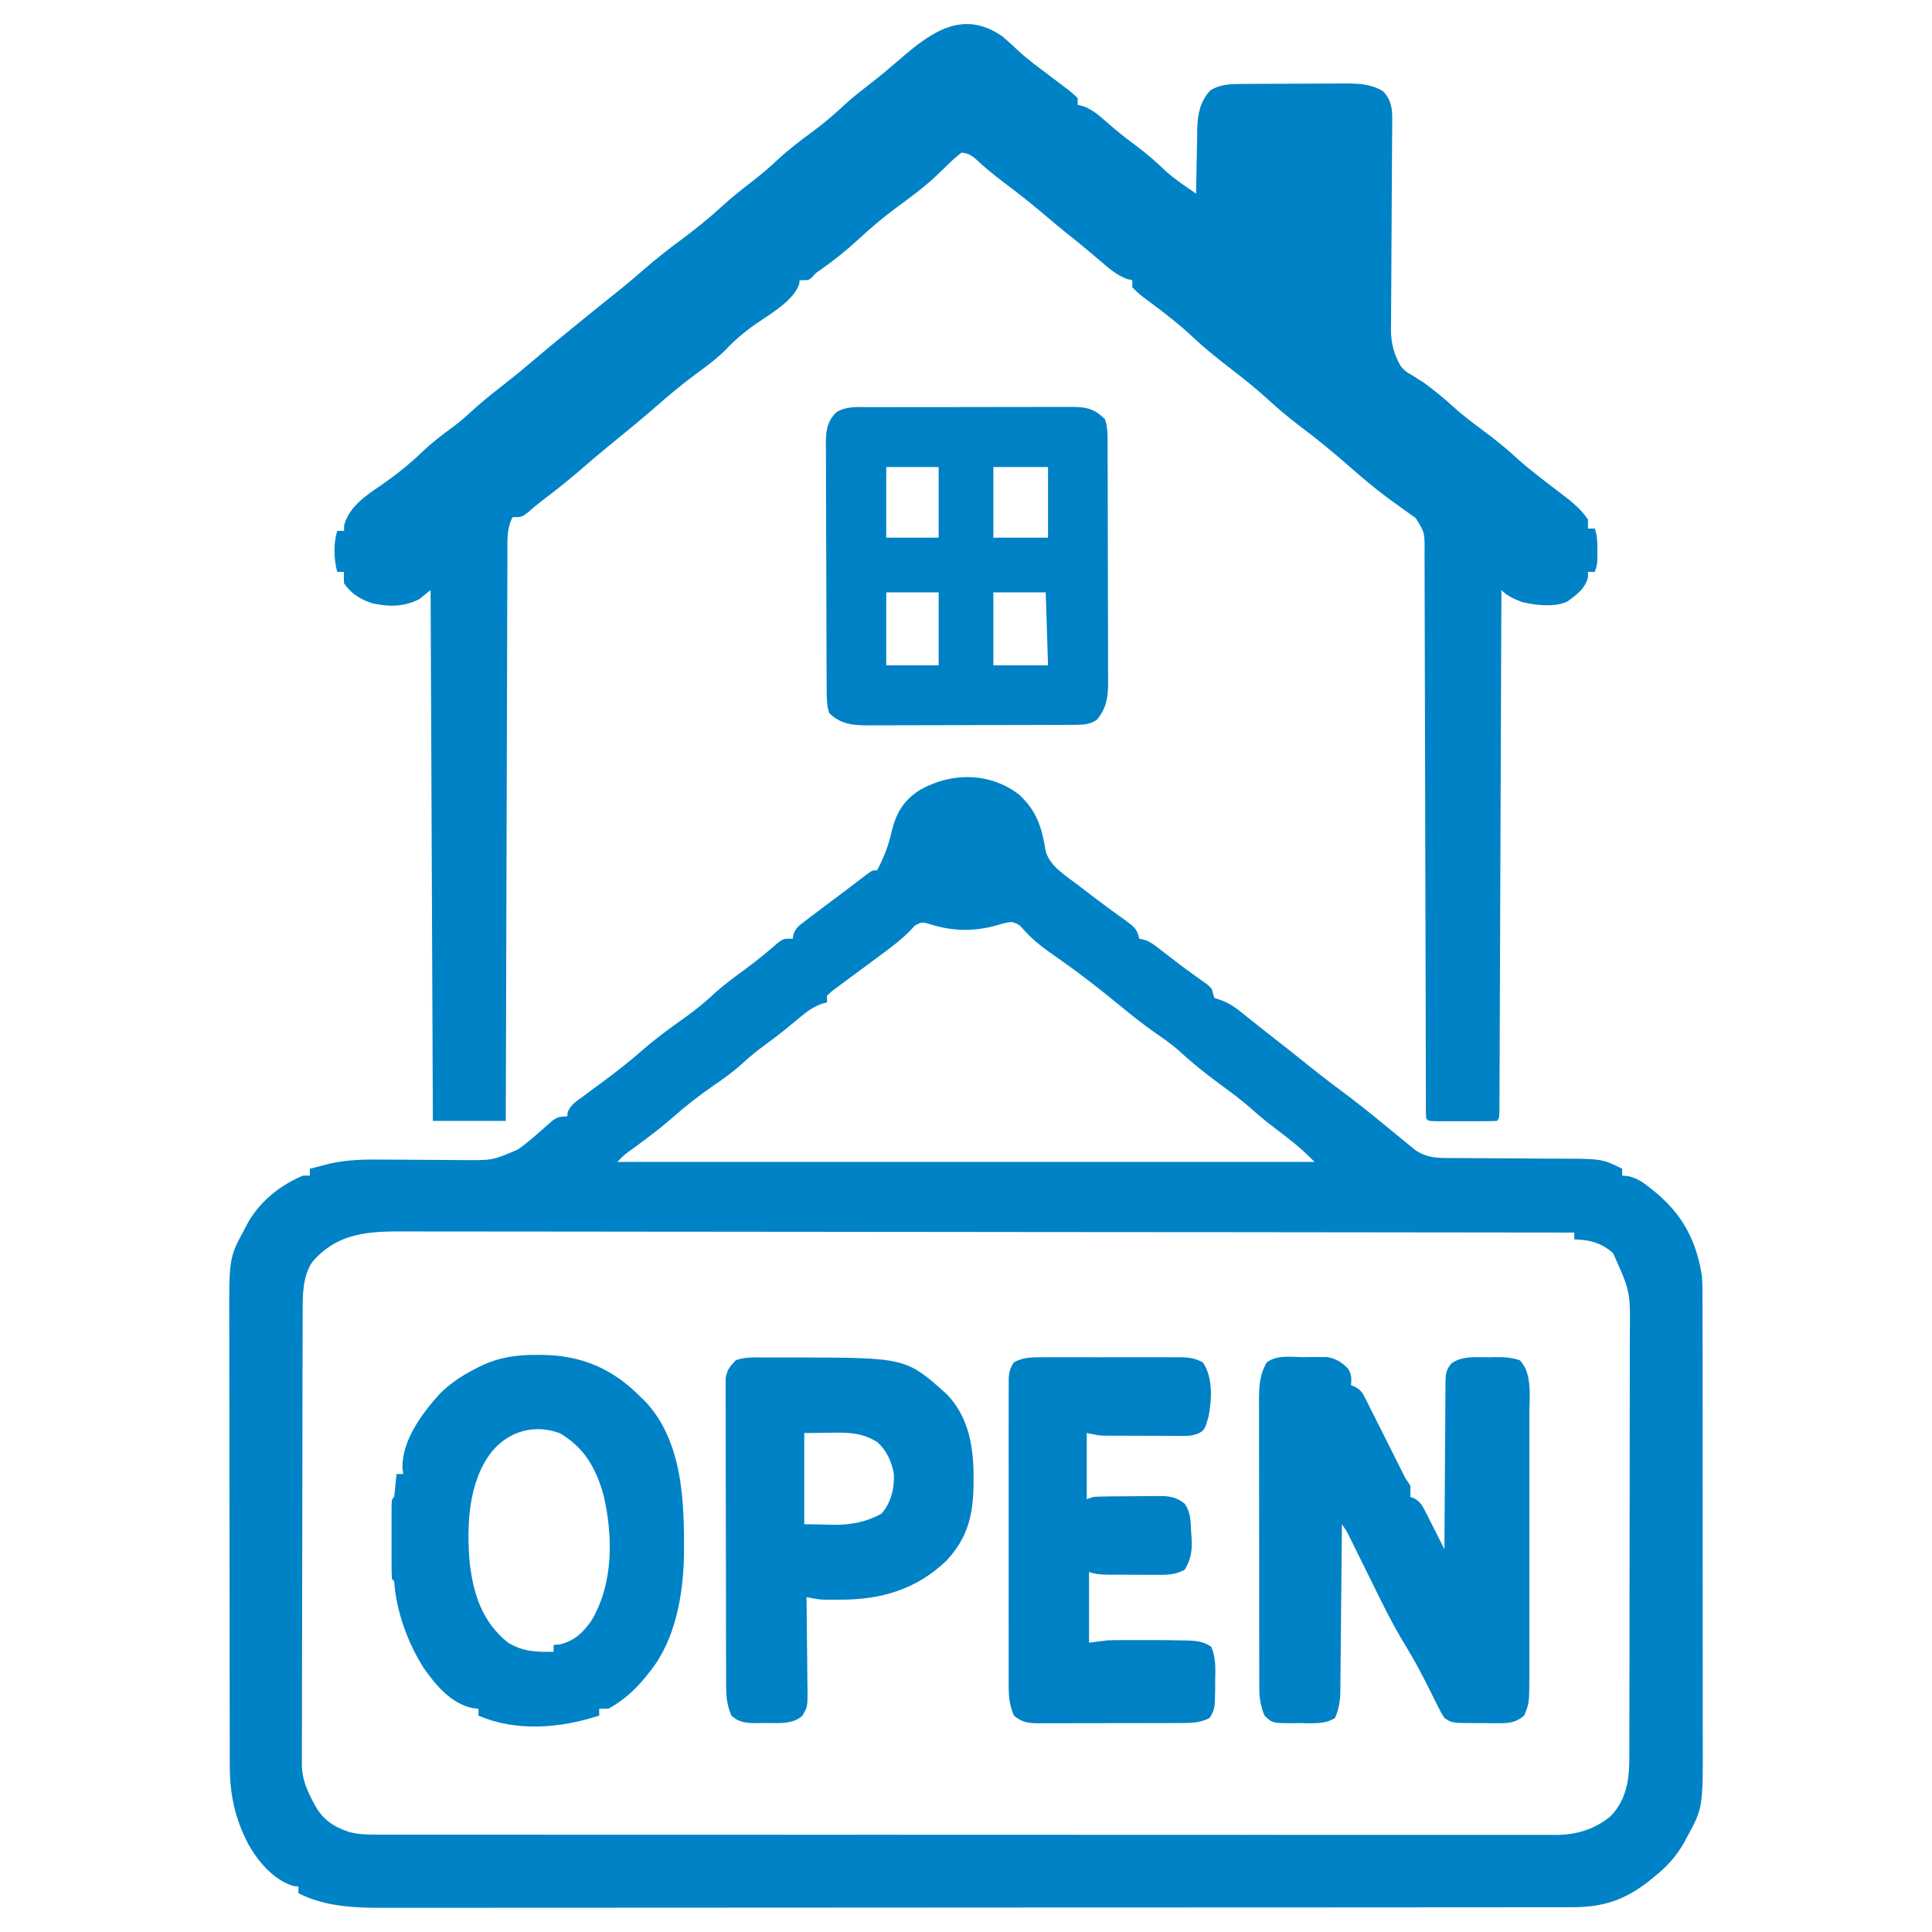 <?xml version="1.0" encoding="UTF-8"?>
<svg version="1.1" xmlns="http://www.w3.org/2000/svg" width="848" height="848">
<path d="M0 0 C7.776 7.302 9.972 14.515 11.609 24.902 C13.693 31.688 20.486 35.556 25.926 39.734 C26.708 40.341 27.491 40.948 28.297 41.574 C32.265 44.641 36.261 47.662 40.316 50.613 C41.418 51.419 41.418 51.419 42.542 52.242 C43.937 53.259 45.34 54.267 46.749 55.264 C50.092 57.701 51.911 59.063 52.613 63.172 C53.202 63.287 53.79 63.403 54.396 63.521 C56.764 64.216 58.135 65.082 60.082 66.578 C60.73 67.071 61.379 67.563 62.047 68.07 C63.07 68.863 63.07 68.863 64.113 69.672 C65.541 70.766 66.97 71.86 68.398 72.953 C69.106 73.497 69.814 74.041 70.543 74.602 C72.441 76.041 74.359 77.443 76.297 78.828 C76.85 79.227 77.403 79.626 77.973 80.037 C79.462 81.108 80.958 82.172 82.453 83.234 C84.613 85.172 84.613 85.172 85.055 87.297 C85.331 88.225 85.331 88.225 85.613 89.172 C86.857 89.584 86.857 89.584 88.125 90.004 C93.026 91.645 96.436 94.64 100.426 97.859 C101.182 98.459 101.938 99.059 102.717 99.678 C104.249 100.894 105.78 102.114 107.307 103.336 C109.607 105.167 111.923 106.973 114.246 108.773 C117.5 111.297 120.722 113.855 123.925 116.444 C129.816 121.206 135.783 125.841 141.863 130.359 C148.267 135.122 154.466 140.081 160.613 145.172 C163.229 147.329 165.856 149.472 168.488 151.609 C169.119 152.13 169.75 152.651 170.401 153.188 C171.004 153.676 171.608 154.165 172.23 154.668 C172.763 155.103 173.295 155.538 173.843 155.986 C178.181 158.892 182.042 159.424 187.201 159.443 C188.517 159.453 189.833 159.463 191.188 159.474 C191.888 159.475 192.587 159.476 193.307 159.477 C195.517 159.481 197.726 159.497 199.936 159.518 C206.217 159.573 212.498 159.603 218.779 159.628 C222.63 159.644 226.481 159.675 230.331 159.713 C231.785 159.724 233.239 159.731 234.693 159.731 C255.735 159.733 255.735 159.733 264.613 164.172 C264.613 165.162 264.613 166.152 264.613 167.172 C265.472 167.244 266.33 167.316 267.215 167.391 C271.237 168.315 273.841 170.134 276.988 172.672 C277.556 173.124 278.123 173.576 278.707 174.042 C290.948 184.005 297.165 195.532 299.613 211.172 C299.863 214.336 299.889 217.477 299.874 220.65 C299.878 221.549 299.882 222.448 299.886 223.374 C299.896 226.358 299.892 229.341 299.888 232.324 C299.892 234.476 299.897 236.627 299.903 238.778 C299.917 244.603 299.917 250.428 299.915 256.252 C299.914 261.127 299.919 266.003 299.923 270.878 C299.935 282.39 299.935 293.902 299.929 305.414 C299.923 317.256 299.935 329.098 299.957 340.941 C299.974 351.135 299.98 361.329 299.977 371.523 C299.975 377.599 299.978 383.675 299.992 389.752 C300.004 395.474 300.002 401.195 299.989 406.917 C299.987 409.005 299.989 411.092 299.998 413.18 C300.114 444.716 300.114 444.716 292.988 457.672 C292.641 458.33 292.293 458.988 291.935 459.666 C288.709 465.495 284.782 469.956 279.613 474.172 C278.661 474.963 277.708 475.755 276.727 476.57 C265.777 485.234 256.169 488.332 242.371 488.303 C241.445 488.305 240.519 488.307 239.565 488.31 C236.45 488.315 233.335 488.314 230.22 488.312 C227.968 488.315 225.717 488.318 223.465 488.321 C217.269 488.329 211.073 488.331 204.877 488.332 C198.884 488.334 192.89 488.34 186.897 488.346 C170.839 488.362 154.782 488.368 138.725 488.373 C131.127 488.375 123.529 488.379 115.931 488.382 C89.916 488.395 63.901 488.406 37.886 488.409 C36.253 488.41 34.62 488.41 32.987 488.41 C31.351 488.41 29.714 488.411 28.077 488.411 C24.793 488.411 21.51 488.412 18.226 488.412 C17.412 488.412 16.598 488.412 15.759 488.412 C-10.634 488.416 -37.026 488.432 -63.419 488.455 C-91.33 488.48 -119.241 488.494 -147.152 488.495 C-150.218 488.495 -153.283 488.495 -156.349 488.495 C-157.103 488.496 -157.858 488.496 -158.636 488.496 C-170.771 488.497 -182.906 488.508 -195.041 488.522 C-207.244 488.537 -219.447 488.54 -231.65 488.532 C-238.258 488.528 -244.866 488.529 -251.474 488.543 C-257.528 488.556 -263.582 488.554 -269.636 488.542 C-271.822 488.54 -274.007 488.543 -276.193 488.552 C-290.105 488.604 -303.643 488.544 -316.387 482.172 C-316.387 481.182 -316.387 480.192 -316.387 479.172 C-317.047 479.131 -317.707 479.089 -318.387 479.047 C-327.137 476.495 -333.948 468.459 -338.309 460.793 C-344.318 449.285 -346.541 438.77 -346.527 425.927 C-346.53 425.029 -346.533 424.131 -346.536 423.206 C-346.545 420.214 -346.546 417.222 -346.548 414.23 C-346.552 412.078 -346.558 409.925 -346.563 407.773 C-346.576 401.936 -346.582 396.099 -346.587 390.261 C-346.59 386.609 -346.594 382.956 -346.598 379.304 C-346.612 367.859 -346.622 356.415 -346.626 344.97 C-346.63 331.791 -346.648 318.611 -346.677 305.431 C-346.698 295.223 -346.708 285.016 -346.71 274.808 C-346.711 268.721 -346.717 262.634 -346.734 256.547 C-346.751 250.815 -346.753 245.082 -346.744 239.35 C-346.744 237.257 -346.748 235.164 -346.758 233.071 C-346.891 203.301 -346.891 203.301 -339.949 190.484 C-339.373 189.387 -338.797 188.29 -338.203 187.16 C-332.602 177.946 -324.284 171.339 -314.387 167.172 C-313.397 167.172 -312.407 167.172 -311.387 167.172 C-311.387 166.182 -311.387 165.192 -311.387 164.172 C-309.534 163.688 -307.679 163.21 -305.824 162.734 C-304.792 162.468 -303.759 162.201 -302.695 161.926 C-294.755 160.117 -287.239 160.069 -279.113 160.145 C-277.16 160.154 -275.206 160.163 -273.253 160.172 C-268.465 160.195 -263.677 160.228 -258.889 160.268 C-256.194 160.29 -253.5 160.306 -250.805 160.316 C-248.278 160.327 -245.75 160.345 -243.222 160.373 C-231.088 160.447 -231.088 160.447 -220.137 155.734 C-219.406 155.217 -218.675 154.701 -217.922 154.168 C-215.924 152.595 -213.993 150.993 -212.07 149.332 C-211.492 148.833 -210.915 148.334 -210.319 147.82 C-209.171 146.818 -208.032 145.804 -206.903 144.78 C-203.714 141.962 -202.811 141.172 -198.387 141.172 C-198.342 140.609 -198.296 140.045 -198.25 139.465 C-196.979 136.088 -194.403 134.53 -191.574 132.484 C-190.989 132.047 -190.404 131.61 -189.801 131.16 C-188.003 129.82 -186.197 128.494 -184.387 127.172 C-177.969 122.462 -171.741 117.673 -165.762 112.422 C-159.721 107.124 -153.339 102.457 -146.783 97.82 C-141.873 94.321 -137.394 90.616 -133 86.48 C-128.987 82.936 -124.676 79.81 -120.366 76.639 C-115.254 72.869 -110.401 68.905 -105.621 64.719 C-103.387 63.172 -103.387 63.172 -99.387 63.172 C-99.273 62.296 -99.273 62.296 -99.156 61.402 C-98.119 58.396 -96.595 57.402 -94.074 55.484 C-93.168 54.788 -92.262 54.092 -91.328 53.375 C-90.357 52.648 -89.387 51.921 -88.387 51.172 C-87.426 50.445 -86.466 49.718 -85.477 48.969 C-83.488 47.47 -81.494 45.978 -79.496 44.492 C-77.329 42.875 -75.173 41.247 -73.027 39.602 C-72.481 39.184 -71.934 38.767 -71.371 38.338 C-69.84 37.169 -68.313 35.997 -66.785 34.824 C-64.387 33.172 -64.387 33.172 -62.387 33.172 C-59.487 27.595 -57.402 22.437 -56.074 16.297 C-54.02 7.913 -50.751 2.321 -43.324 -2.266 C-29.5 -9.931 -12.913 -9.891 0 0 Z M-45.873 57.446 C-46.401 58.03 -46.929 58.613 -47.473 59.215 C-51.607 63.528 -56.201 66.964 -61.012 70.484 C-62.78 71.798 -64.548 73.112 -66.316 74.426 C-68.735 76.215 -71.156 78.002 -73.579 79.785 C-75.438 81.155 -77.288 82.537 -79.137 83.922 C-80.676 85.059 -80.676 85.059 -82.246 86.219 C-83.306 87.186 -83.306 87.186 -84.387 88.172 C-84.387 89.162 -84.387 90.152 -84.387 91.172 C-85.23 91.387 -86.073 91.602 -86.941 91.824 C-91.177 93.481 -94.061 95.83 -97.512 98.734 C-98.839 99.826 -100.167 100.916 -101.496 102.004 C-102.479 102.811 -102.479 102.811 -103.482 103.635 C-106.184 105.815 -108.964 107.867 -111.762 109.922 C-115.203 112.47 -118.442 115.068 -121.574 117.984 C-125.648 121.711 -130.039 124.795 -134.574 127.922 C-140.748 132.186 -146.504 136.685 -152.123 141.651 C-157.249 146.148 -162.646 150.224 -168.147 154.252 C-169.107 154.957 -169.107 154.957 -170.086 155.676 C-170.651 156.086 -171.217 156.497 -171.8 156.92 C-173.704 158.372 -173.704 158.372 -176.387 161.172 C-75.407 161.172 25.573 161.172 129.613 161.172 C126.36 157.919 123.423 155.101 119.863 152.297 C118.56 151.266 118.56 151.266 117.23 150.215 C114.171 147.827 111.1 145.455 108.012 143.105 C105.932 141.429 103.949 139.696 101.957 137.918 C97.42 133.925 92.609 130.368 87.738 126.797 C81.524 122.197 75.639 117.552 70.004 112.262 C66.602 109.287 62.911 106.76 59.208 104.182 C54.49 100.87 50.004 97.331 45.551 93.672 C37.241 86.85 28.858 80.169 20.086 73.945 C19.299 73.386 18.511 72.827 17.7 72.25 C16.114 71.124 14.526 70 12.937 68.878 C8.865 65.961 5.328 63.065 1.988 59.297 C-0.263 56.807 -0.263 56.807 -3.348 55.844 C-5.49 56.057 -7.339 56.513 -9.387 57.172 C-19.575 60.107 -29 60.079 -39.145 56.828 C-42.741 55.767 -42.741 55.767 -45.873 57.446 Z M-310.387 205.172 C-314.602 211.699 -314.536 219.449 -314.534 226.957 C-314.538 227.83 -314.541 228.702 -314.545 229.602 C-314.556 232.519 -314.56 235.437 -314.564 238.355 C-314.57 240.449 -314.577 242.544 -314.584 244.639 C-314.605 251.51 -314.615 258.382 -314.625 265.254 C-314.629 267.622 -314.633 269.99 -314.637 272.358 C-314.656 283.48 -314.671 294.602 -314.679 305.725 C-314.689 318.557 -314.715 331.39 -314.755 344.222 C-314.786 354.147 -314.8 364.071 -314.804 373.996 C-314.806 379.921 -314.815 385.846 -314.84 391.772 C-314.863 397.346 -314.868 402.92 -314.857 408.494 C-314.857 410.536 -314.863 412.579 -314.877 414.621 C-314.895 417.417 -314.888 420.211 -314.874 423.006 C-314.885 423.808 -314.896 424.61 -314.908 425.437 C-314.84 431.426 -313.144 435.897 -310.387 441.172 C-309.998 441.919 -309.61 442.666 -309.209 443.436 C-305.778 449.788 -301.066 452.916 -294.318 455.219 C-289.948 456.435 -285.74 456.45 -281.229 456.426 C-280.324 456.43 -279.419 456.433 -278.487 456.436 C-275.45 456.444 -272.414 456.438 -269.377 456.433 C-267.18 456.436 -264.983 456.439 -262.785 456.444 C-256.743 456.454 -250.701 456.452 -244.659 456.448 C-238.814 456.446 -232.968 456.453 -227.122 456.46 C-213.688 456.475 -200.255 456.477 -186.821 456.474 C-176.447 456.472 -166.073 456.474 -155.699 456.478 C-154.209 456.479 -152.718 456.48 -151.228 456.48 C-148.982 456.481 -146.736 456.482 -144.491 456.483 C-123.609 456.491 -102.728 456.496 -81.846 456.492 C-81.059 456.491 -80.272 456.491 -79.461 456.491 C-75.47 456.49 -71.48 456.489 -67.49 456.489 C-66.302 456.488 -66.302 456.488 -65.089 456.488 C-63.486 456.488 -61.884 456.487 -60.281 456.487 C-35.347 456.482 -10.413 456.49 14.521 456.508 C42.535 456.529 70.549 456.539 98.563 456.535 C101.55 456.535 104.537 456.535 107.524 456.534 C108.26 456.534 108.995 456.534 109.753 456.534 C120.855 456.533 131.958 456.54 143.061 456.55 C155.688 456.562 168.316 456.564 180.943 456.551 C187.387 456.546 193.831 456.544 200.274 456.556 C206.173 456.567 212.072 456.564 217.971 456.55 C220.105 456.547 222.238 456.55 224.372 456.558 C227.274 456.568 230.176 456.56 233.078 456.547 C233.905 456.554 234.732 456.561 235.584 456.569 C244.675 456.485 252.616 454.119 259.633 448.27 C266.582 440.909 267.764 432.315 267.754 422.596 C267.757 421.734 267.76 420.872 267.763 419.983 C267.771 417.095 267.773 414.206 267.774 411.318 C267.779 409.246 267.784 407.175 267.789 405.103 C267.803 399.475 267.809 393.847 267.813 388.218 C267.816 384.7 267.821 381.182 267.825 377.663 C267.839 366.65 267.848 355.636 267.852 344.623 C267.857 331.92 267.874 319.217 267.903 306.514 C267.925 296.689 267.935 286.864 267.936 277.038 C267.937 271.173 267.943 265.309 267.961 259.444 C267.978 253.923 267.98 248.402 267.971 242.882 C267.97 240.861 267.974 238.84 267.984 236.819 C268.212 218.002 268.212 218.002 260.613 201.172 C255.44 196.657 250.379 195.344 243.613 195.172 C243.613 194.182 243.613 193.192 243.613 192.172 C193.173 192.103 142.732 192.04 92.292 192.003 C91.172 192.002 91.172 192.002 90.029 192.001 C73.799 191.989 57.569 191.978 41.338 191.968 C33.379 191.963 25.419 191.957 17.46 191.952 C16.668 191.952 15.876 191.951 15.06 191.951 C-10.604 191.934 -36.268 191.903 -61.931 191.867 C-88.308 191.829 -114.686 191.804 -141.063 191.796 C-144.79 191.795 -148.517 191.794 -152.245 191.792 C-153.345 191.792 -153.345 191.792 -154.468 191.792 C-166.267 191.787 -178.065 191.768 -189.864 191.745 C-201.732 191.721 -213.6 191.712 -225.467 191.718 C-231.895 191.72 -238.323 191.716 -244.751 191.695 C-250.639 191.676 -256.527 191.675 -262.415 191.688 C-264.542 191.69 -266.669 191.685 -268.795 191.672 C-285.011 191.582 -299.093 191.925 -310.387 205.172 Z " fill="#0082C6" transform="translate(447.387,348.828)"/>
<path d="M0 0 C2.424 2.031 4.724 4.153 7.02 6.328 C11.38 10.354 16.198 13.83 20.936 17.395 C22.964 18.922 24.984 20.458 27 22 C27.61 22.461 28.221 22.922 28.85 23.396 C30.291 24.527 31.655 25.756 33 27 C33 27.99 33 28.98 33 30 C33.864 30.226 34.727 30.451 35.617 30.684 C39.473 32.184 42.104 34.331 45.125 37.062 C49.338 40.758 53.591 44.257 58.125 47.562 C63.092 51.216 67.595 55.174 72.039 59.445 C76.126 62.972 80.541 65.966 85 69 C85.015 67.982 85.029 66.963 85.044 65.914 C85.103 62.104 85.18 58.295 85.262 54.486 C85.296 52.843 85.324 51.2 85.346 49.557 C85.38 47.183 85.433 44.811 85.488 42.438 C85.495 41.713 85.501 40.989 85.508 40.243 C85.685 33.968 86.856 28.201 91.375 23.562 C95.768 20.948 100.023 20.872 105.056 20.839 C106.254 20.829 107.453 20.82 108.687 20.81 C109.974 20.806 111.26 20.801 112.586 20.797 C113.575 20.793 113.575 20.793 114.585 20.788 C118.075 20.773 121.565 20.764 125.055 20.76 C128.645 20.754 132.234 20.73 135.824 20.702 C138.598 20.683 141.373 20.678 144.147 20.676 C146.11 20.672 148.072 20.653 150.035 20.634 C156.435 20.65 161.406 20.746 167 24 C170.554 27.672 171.134 31.396 171.093 36.369 C171.089 37.236 171.085 38.104 171.08 38.998 C171.065 40.414 171.065 40.414 171.05 41.858 C171.044 42.859 171.037 43.859 171.031 44.89 C171.017 47.063 171.001 49.235 170.983 51.408 C170.957 54.851 170.939 58.294 170.924 61.738 C170.881 71.528 170.834 81.317 170.753 91.107 C170.705 97.096 170.676 103.086 170.659 109.075 C170.65 111.353 170.632 113.632 170.608 115.91 C170.574 119.105 170.565 122.3 170.562 125.495 C170.546 126.429 170.53 127.363 170.513 128.325 C170.542 134.599 171.763 139.575 175 145 C177.156 147.221 177.156 147.221 179.688 148.625 C180.567 149.186 181.446 149.746 182.352 150.324 C183.226 150.877 184.1 151.43 185 152 C189.565 155.336 193.896 158.868 198.062 162.688 C202.157 166.394 206.498 169.664 210.938 172.938 C216.376 176.952 221.485 181.109 226.441 185.715 C229.548 188.489 232.781 191.062 236.062 193.625 C236.662 194.093 237.261 194.562 237.879 195.044 C240.478 197.064 243.087 199.066 245.719 201.043 C250.104 204.354 253.866 207.451 257 212 C257 213.32 257 214.64 257 216 C257.99 216 258.98 216 260 216 C261.121 219.362 261.133 221.963 261.125 225.5 C261.128 226.645 261.13 227.789 261.133 228.969 C261 232 261 232 260 235 C259.01 235 258.02 235 257 235 C257 235.846 257 236.691 257 237.562 C255.538 242.59 252.113 244.947 248 248 C242.626 250.687 233.528 249.663 227.855 248.176 C224.36 246.799 221.671 245.671 219 243 C218.996 244.195 218.992 245.389 218.987 246.62 C218.887 274.952 218.781 303.284 218.669 331.615 C218.655 335.099 218.641 338.583 218.628 342.066 C218.625 342.76 218.622 343.453 218.619 344.168 C218.575 355.412 218.535 366.657 218.495 377.902 C218.455 389.431 218.411 400.961 218.363 412.49 C218.336 418.97 218.312 425.449 218.291 431.929 C218.271 438.02 218.247 444.111 218.22 450.202 C218.21 452.444 218.202 454.687 218.197 456.93 C218.188 459.977 218.174 463.025 218.158 466.072 C218.157 466.972 218.156 467.872 218.155 468.799 C218.114 474.886 218.114 474.886 217 476 C214.793 476.1 212.584 476.131 210.375 476.133 C209.713 476.134 209.051 476.135 208.369 476.136 C206.966 476.136 205.564 476.135 204.162 476.13 C202.009 476.125 199.856 476.13 197.703 476.137 C196.344 476.136 194.984 476.135 193.625 476.133 C192.38 476.132 191.135 476.131 189.852 476.129 C187 476 187 476 186 475 C185.9 473.629 185.87 472.252 185.867 470.877 C185.863 469.983 185.858 469.089 185.854 468.168 C185.854 467.174 185.855 466.18 185.855 465.157 C185.852 464.11 185.848 463.063 185.845 461.985 C185.834 458.448 185.83 454.911 185.826 451.374 C185.82 448.85 185.813 446.326 185.806 443.802 C185.791 438.352 185.78 432.902 185.77 427.452 C185.756 419.566 185.735 411.681 185.712 403.795 C185.674 390.996 185.639 378.196 185.607 365.397 C185.605 364.63 185.603 363.864 185.601 363.074 C185.575 352.197 185.551 341.321 185.528 330.444 C185.526 329.679 185.525 328.913 185.523 328.125 C185.521 326.978 185.521 326.978 185.518 325.808 C185.492 313.062 185.457 300.317 185.417 287.571 C185.392 279.706 185.373 271.84 185.363 263.975 C185.355 257.947 185.337 251.92 185.314 245.892 C185.307 243.418 185.303 240.943 185.302 238.468 C185.301 235.096 185.288 231.724 185.272 228.351 C185.274 227.367 185.277 226.382 185.28 225.367 C185.312 217.776 185.312 217.776 181.479 211.474 C180.594 210.845 180.594 210.845 179.691 210.203 C179.033 209.724 178.374 209.246 177.695 208.752 C176.991 208.256 176.288 207.761 175.562 207.25 C174.095 206.183 172.629 205.114 171.164 204.043 C170.448 203.523 169.731 203.002 168.993 202.466 C163.292 198.272 157.903 193.683 152.59 189.012 C145.26 182.572 137.797 176.47 129.999 170.604 C125.214 166.984 120.709 163.18 116.305 159.102 C110.981 154.247 105.313 149.779 99.613 145.375 C93.93 140.977 88.424 136.56 83.188 131.625 C77.658 126.439 71.768 121.862 65.698 117.327 C65.002 116.806 64.307 116.286 63.59 115.75 C62.97 115.291 62.35 114.832 61.711 114.359 C59.98 112.984 58.425 111.693 57 110 C57 109.01 57 108.02 57 107 C56.18 106.807 55.36 106.613 54.516 106.414 C49.828 104.529 46.555 101.644 42.75 98.375 C41.23 97.095 39.709 95.815 38.188 94.535 C37.462 93.92 36.736 93.306 35.988 92.672 C33.611 90.673 31.19 88.735 28.75 86.812 C25.626 84.334 22.572 81.79 19.547 79.193 C13.236 73.778 6.746 68.661 0.088 63.679 C-4.2 60.453 -8.226 57.075 -12.147 53.409 C-14.175 51.867 -15.461 51.211 -18 51 C-20.238 52.743 -22.136 54.442 -24.125 56.438 C-25.291 57.56 -26.459 58.68 -27.629 59.797 C-28.203 60.348 -28.776 60.899 -29.368 61.467 C-34.88 66.644 -41.066 71.058 -47.125 75.562 C-52.818 79.811 -58.116 84.329 -63.324 89.152 C-68.528 93.931 -73.861 98.223 -79.652 102.273 C-81.987 103.87 -81.987 103.87 -83.566 105.727 C-85 107 -85 107 -89 107 C-89.122 107.866 -89.122 107.866 -89.246 108.75 C-91.861 116.554 -103.73 122.821 -110.184 127.557 C-113.912 130.325 -117.302 133.112 -120.5 136.5 C-124.829 141.077 -129.714 144.633 -134.776 148.343 C-141.253 153.116 -147.307 158.293 -153.364 163.582 C-159.589 168.978 -165.984 174.178 -172.375 179.375 C-176.608 182.823 -180.749 186.364 -184.875 189.938 C-190.45 194.759 -196.178 199.31 -202.062 203.746 C-204.183 205.373 -206.138 207.013 -208.125 208.785 C-211 211 -211 211 -215 211 C-217.651 215.979 -217.289 220.984 -217.278 226.472 C-217.284 227.538 -217.29 228.604 -217.296 229.702 C-217.313 233.28 -217.316 236.857 -217.319 240.435 C-217.328 242.997 -217.338 245.559 -217.349 248.122 C-217.371 253.641 -217.387 259.16 -217.397 264.68 C-217.411 272.66 -217.437 280.64 -217.465 288.62 C-217.51 301.567 -217.547 314.514 -217.578 327.461 C-217.608 340.038 -217.643 352.614 -217.683 365.191 C-217.685 365.966 -217.688 366.741 -217.69 367.54 C-217.702 371.43 -217.715 375.319 -217.727 379.209 C-217.831 411.472 -217.92 443.736 -218 476 C-228.56 476 -239.12 476 -250 476 C-250.33 399.11 -250.66 322.22 -251 243 C-253.475 244.98 -253.475 244.98 -256 247 C-262.66 250.42 -269.399 250.419 -276.531 248.801 C-281.79 247.095 -285.928 244.609 -289 240 C-289.125 237.312 -289.125 237.312 -289 235 C-289.99 235 -290.98 235 -292 235 C-293.52 229.11 -293.674 222.859 -292 217 C-291.01 217 -290.02 217 -289 217 C-288.969 215.762 -288.969 215.762 -288.938 214.5 C-286.736 206.283 -279.114 201.305 -272.375 196.75 C-265.987 192.296 -260.172 187.636 -254.559 182.246 C-250.254 178.139 -245.635 174.639 -240.824 171.137 C-238.113 169.086 -235.623 166.928 -233.125 164.625 C-229.284 161.085 -225.312 157.822 -221.188 154.625 C-216.475 150.972 -211.849 147.245 -207.312 143.375 C-201.604 138.505 -195.825 133.731 -190 129 C-188.703 127.944 -187.406 126.888 -186.109 125.832 C-174.58 116.449 -174.58 116.449 -168.875 111.938 C-164.865 108.749 -160.995 105.418 -157.125 102.062 C-151.842 97.489 -146.43 93.226 -140.805 89.078 C-134.703 84.557 -128.848 79.82 -123.25 74.688 C-118.76 70.585 -114.048 66.867 -109.239 63.155 C-105.539 60.275 -102.047 57.274 -98.625 54.062 C-93.661 49.443 -88.363 45.469 -82.907 41.463 C-77.897 37.754 -73.312 33.753 -68.762 29.488 C-65.124 26.21 -61.284 23.242 -57.408 20.252 C-53.089 16.903 -48.933 13.403 -44.812 9.812 C-31.35 -1.862 -17.284 -12.121 0 0 Z " fill="#0082C6" transform="translate(440,16)"/>
<path d="M0 0 C1.132 -0.016 2.265 -0.032 3.432 -0.049 C4.525 -0.049 5.619 -0.05 6.746 -0.051 C7.742 -0.054 8.738 -0.057 9.763 -0.06 C13.88 0.488 16.52 2.234 19.375 5.188 C20.801 7.74 20.803 9.432 20.562 12.312 C21.176 12.565 21.789 12.817 22.421 13.078 C24.908 14.512 25.549 15.534 26.821 18.072 C27.214 18.843 27.608 19.614 28.014 20.408 C28.424 21.242 28.835 22.075 29.258 22.934 C29.691 23.789 30.125 24.645 30.572 25.527 C31.955 28.262 33.321 31.006 34.688 33.75 C36.064 36.489 37.444 39.226 38.825 41.963 C39.683 43.666 40.538 45.371 41.389 47.078 C41.777 47.852 42.164 48.626 42.563 49.424 C42.902 50.104 43.241 50.784 43.59 51.485 C44.653 53.556 44.653 53.556 46.562 56.312 C46.688 59 46.688 59 46.562 61.312 C47.165 61.544 47.767 61.775 48.388 62.013 C51.155 63.667 51.911 65.239 53.359 68.102 C53.843 69.043 54.326 69.984 54.824 70.953 C55.315 71.938 55.806 72.923 56.312 73.938 C56.819 74.93 57.326 75.923 57.848 76.945 C59.097 79.396 60.334 81.852 61.562 84.312 C61.566 83.332 61.57 82.351 61.574 81.34 C61.61 72.1 61.668 62.859 61.746 53.619 C61.786 48.868 61.818 44.118 61.833 39.367 C61.849 34.782 61.883 30.199 61.931 25.614 C61.946 23.865 61.954 22.115 61.954 20.366 C61.957 17.916 61.984 15.468 62.017 13.019 C62.009 11.932 62.009 11.932 62.001 10.824 C62.073 7.39 62.326 5.614 64.475 2.877 C69.29 -0.732 75.229 0.094 81 0.062 C81.942 0.042 82.883 0.021 83.854 0 C87.722 -0.022 90.912 0.095 94.598 1.328 C100.252 7.039 98.845 17.462 98.821 24.869 C98.824 26.229 98.828 27.588 98.832 28.947 C98.841 32.619 98.838 36.29 98.831 39.961 C98.826 43.814 98.831 47.666 98.834 51.519 C98.838 57.985 98.833 64.452 98.823 70.919 C98.812 78.384 98.816 85.849 98.827 93.314 C98.836 99.737 98.837 106.161 98.832 112.584 C98.829 116.414 98.828 120.244 98.835 124.075 C98.841 127.676 98.837 131.276 98.825 134.877 C98.821 136.821 98.827 138.765 98.834 140.709 C98.78 151.829 98.78 151.829 96.562 157.312 C93.018 160.332 90.095 160.689 85.527 160.676 C84.388 160.675 83.25 160.674 82.076 160.674 C80.306 160.65 80.306 160.65 78.5 160.625 C76.724 160.63 76.724 160.63 74.912 160.635 C64.708 160.571 64.708 160.571 61.562 158.312 C60.058 156.029 60.058 156.029 58.645 153.176 C58.112 152.122 57.578 151.068 57.029 149.982 C56.483 148.874 55.937 147.767 55.375 146.625 C51.927 139.7 48.386 132.924 44.32 126.34 C38.437 116.753 33.585 106.647 28.625 96.562 C27.21 93.697 25.793 90.833 24.374 87.97 C23.5 86.205 22.629 84.439 21.76 82.671 C21.369 81.879 20.978 81.087 20.574 80.271 C20.233 79.576 19.892 78.882 19.54 78.167 C18.476 76.072 18.476 76.072 16.562 73.312 C16.554 74.289 16.546 75.265 16.538 76.271 C16.46 85.482 16.373 94.692 16.275 103.903 C16.225 108.638 16.179 113.372 16.141 118.107 C16.104 122.679 16.057 127.25 16.004 131.821 C15.986 133.563 15.971 135.305 15.959 137.048 C15.942 139.492 15.913 141.935 15.881 144.379 C15.879 145.097 15.877 145.814 15.875 146.553 C15.804 150.824 15.241 154.373 13.562 158.312 C9.153 161.348 3.22 160.643 -1.938 160.625 C-2.875 160.641 -3.812 160.657 -4.777 160.674 C-13.864 160.68 -13.864 160.68 -17.438 157.312 C-19.108 153.181 -19.689 149.685 -19.698 145.247 C-19.705 144.054 -19.712 142.861 -19.72 141.632 C-19.717 140.337 -19.715 139.042 -19.712 137.707 C-19.717 136.319 -19.722 134.93 -19.728 133.542 C-19.741 129.781 -19.742 126.021 -19.739 122.261 C-19.738 119.117 -19.743 115.974 -19.748 112.83 C-19.759 105.412 -19.759 97.994 -19.753 90.575 C-19.747 82.932 -19.759 75.288 -19.781 67.645 C-19.798 61.073 -19.804 54.502 -19.801 47.93 C-19.799 44.009 -19.802 40.088 -19.816 36.167 C-19.828 32.479 -19.826 28.791 -19.813 25.103 C-19.81 23.112 -19.821 21.12 -19.833 19.128 C-19.796 12.788 -19.666 7.853 -16.438 2.312 C-11.954 -1.159 -5.385 -0.015 0 0 Z " fill="#0082C6" transform="translate(572.438,595.688)"/>
<path d="M0 0 C1.54 -0.008 1.54 -0.008 3.111 -0.015 C6.501 -0.029 9.891 -0.028 13.281 -0.026 C15.639 -0.03 17.996 -0.034 20.354 -0.039 C25.293 -0.047 30.232 -0.046 35.172 -0.041 C41.504 -0.035 47.836 -0.052 54.168 -0.075 C59.035 -0.09 63.903 -0.091 68.77 -0.088 C71.105 -0.088 73.44 -0.094 75.775 -0.104 C79.037 -0.116 82.3 -0.109 85.562 -0.098 C87.011 -0.109 87.011 -0.109 88.488 -0.121 C94.705 -0.072 98.263 0.756 102.781 5.275 C103.806 8.289 103.911 11.103 103.922 14.271 C103.927 15.277 103.933 16.284 103.939 17.321 C103.941 18.968 103.941 18.968 103.942 20.649 C103.95 22.391 103.95 22.391 103.957 24.168 C103.972 28.014 103.979 31.859 103.984 35.704 C103.989 37.7 103.993 39.695 103.997 41.691 C104.009 47.25 104.017 52.81 104.02 58.369 C104.025 65.551 104.042 72.734 104.071 79.916 C104.093 85.474 104.103 91.031 104.104 96.589 C104.105 99.906 104.113 103.222 104.129 106.539 C104.146 110.24 104.144 113.94 104.138 117.641 C104.147 118.736 104.156 119.83 104.166 120.957 C104.13 127.428 103.482 131.869 99.344 137.087 C96.382 139.338 93.053 139.401 89.437 139.415 C88.575 139.421 87.713 139.427 86.825 139.432 C85.418 139.434 85.418 139.434 83.983 139.436 C82.989 139.441 81.995 139.446 80.971 139.451 C77.683 139.465 74.394 139.472 71.105 139.478 C68.819 139.484 66.532 139.489 64.245 139.495 C59.449 139.506 54.653 139.511 49.858 139.515 C43.718 139.52 37.578 139.544 31.438 139.573 C26.713 139.592 21.989 139.597 17.264 139.598 C15.001 139.601 12.738 139.609 10.474 139.622 C7.305 139.639 4.137 139.638 0.968 139.631 C0.036 139.64 -0.896 139.65 -1.856 139.659 C-8.202 139.618 -13.523 138.971 -18.219 134.275 C-19.253 131.238 -19.351 128.394 -19.366 125.202 C-19.373 124.179 -19.38 123.156 -19.388 122.101 C-19.39 120.984 -19.393 119.867 -19.396 118.717 C-19.402 117.536 -19.409 116.355 -19.416 115.138 C-19.435 111.228 -19.447 107.318 -19.457 103.407 C-19.461 102.059 -19.465 100.711 -19.469 99.363 C-19.488 93.029 -19.503 86.696 -19.511 80.362 C-19.521 73.058 -19.547 65.755 -19.587 58.452 C-19.618 52.801 -19.632 47.15 -19.636 41.499 C-19.638 38.126 -19.647 34.753 -19.672 31.381 C-19.697 27.617 -19.696 23.855 -19.689 20.092 C-19.702 18.979 -19.714 17.866 -19.728 16.719 C-19.687 10.648 -19.51 6.76 -15.219 2.275 C-10.703 -0.63 -5.193 -0.013 0 0 Z M6.781 26.275 C6.781 36.505 6.781 46.735 6.781 57.275 C14.371 57.275 21.961 57.275 29.781 57.275 C29.781 47.045 29.781 36.815 29.781 26.275 C22.191 26.275 14.601 26.275 6.781 26.275 Z M53.781 26.275 C53.781 36.505 53.781 46.735 53.781 57.275 C61.701 57.275 69.621 57.275 77.781 57.275 C77.781 47.045 77.781 36.815 77.781 26.275 C69.861 26.275 61.941 26.275 53.781 26.275 Z M6.781 81.275 C6.781 91.835 6.781 102.395 6.781 113.275 C14.371 113.275 21.961 113.275 29.781 113.275 C29.781 102.715 29.781 92.155 29.781 81.275 C22.191 81.275 14.601 81.275 6.781 81.275 Z M53.781 81.275 C53.781 91.835 53.781 102.395 53.781 113.275 C61.701 113.275 69.621 113.275 77.781 113.275 C77.451 102.715 77.121 92.155 76.781 81.275 C69.191 81.275 61.601 81.275 53.781 81.275 Z " fill="#0081C5" transform="translate(382.219,178.725)"/>
<path d="M0 0 C0.874 0.006 1.748 0.011 2.648 0.017 C19.795 0.336 33.189 6.121 45.25 18.312 C45.802 18.831 46.353 19.349 46.922 19.883 C64.144 37.567 64.671 65.123 64.461 88.043 C64.094 105.614 60.686 125.336 49.25 139.312 C48.654 140.068 48.059 140.823 47.445 141.602 C42.841 147.13 37.65 151.928 31.25 155.312 C29.93 155.312 28.61 155.312 27.25 155.312 C27.25 156.303 27.25 157.292 27.25 158.312 C10.435 163.852 -9.196 165.555 -25.75 158.312 C-25.75 157.322 -25.75 156.333 -25.75 155.312 C-27.071 155.167 -27.071 155.167 -28.418 155.02 C-37.844 153.019 -44.517 144.925 -49.82 137.375 C-56.873 126.181 -61.838 112.537 -62.75 99.312 C-63.08 98.983 -63.41 98.653 -63.75 98.312 C-63.851 95.731 -63.89 93.176 -63.883 90.594 C-63.884 89.821 -63.885 89.048 -63.886 88.251 C-63.886 86.614 -63.885 84.976 -63.88 83.338 C-63.875 80.823 -63.88 78.308 -63.887 75.793 C-63.886 74.206 -63.885 72.618 -63.883 71.031 C-63.885 70.274 -63.887 69.517 -63.889 68.736 C-63.865 63.427 -63.865 63.427 -62.75 62.312 C-62.517 60.631 -62.337 58.941 -62.188 57.25 C-62.104 56.331 -62.02 55.412 -61.934 54.465 C-61.873 53.755 -61.812 53.044 -61.75 52.312 C-60.76 52.312 -59.77 52.312 -58.75 52.312 C-58.874 51.281 -58.998 50.25 -59.125 49.188 C-59.082 37.095 -50.311 25.454 -42.578 16.914 C-37.784 12.2 -32.637 8.902 -26.688 5.875 C-25.715 5.38 -25.715 5.38 -24.723 4.874 C-16.707 1.03 -8.827 -0.06 0 0 Z M-19.75 42.312 C-30.328 55.648 -31.018 75.23 -29.548 91.558 C-27.947 105.268 -23.919 117.404 -12.75 126.312 C-6.163 130.317 -0.247 130.46 7.25 130.312 C7.25 129.322 7.25 128.333 7.25 127.312 C8.096 127.251 8.941 127.189 9.812 127.125 C16.457 125.554 20.115 121.931 23.938 116.5 C33.553 100.236 33.352 79.509 29.168 61.555 C25.808 49.689 20.871 40.885 10.125 34.438 C-1.046 30.226 -12.265 33.411 -19.75 42.312 Z " fill="#0082C6" transform="translate(235.75,594.688)"/>
<path d="M0 0 C1.199 -0.006 1.199 -0.006 2.423 -0.013 C5.013 -0.023 7.602 -0.023 10.191 -0.02 C11.071 -0.019 11.95 -0.018 12.856 -0.018 C61.457 0.073 61.457 0.073 79.566 16.355 C89.147 26.604 91.139 39.552 91.066 52.98 C91.059 54.573 91.059 54.573 91.052 56.197 C90.852 69.542 88.327 79.393 79.129 89.23 C65.906 101.836 50.397 106.373 32.566 106.293 C31.69 106.297 30.815 106.301 29.912 106.305 C29.062 106.303 28.212 106.302 27.336 106.301 C26.575 106.3 25.814 106.299 25.031 106.297 C22.532 106.155 20.201 105.679 17.754 105.168 C17.763 105.771 17.772 106.374 17.781 106.995 C17.869 113.272 17.93 119.55 17.974 125.828 C17.994 128.171 18.021 130.513 18.056 132.856 C18.104 136.224 18.127 139.592 18.145 142.961 C18.165 144.007 18.186 145.053 18.207 146.131 C18.209 153.409 18.209 153.409 15.864 157.319 C11.331 161.292 5 160.383 -0.746 160.418 C-2.009 160.449 -2.009 160.449 -3.297 160.48 C-8.021 160.51 -11.591 160.514 -15.246 157.168 C-16.943 152.998 -17.499 149.458 -17.514 144.975 C-17.522 143.754 -17.531 142.533 -17.539 141.275 C-17.539 139.935 -17.538 138.595 -17.537 137.256 C-17.543 135.834 -17.549 134.413 -17.557 132.992 C-17.575 129.143 -17.579 125.294 -17.581 121.445 C-17.582 119.039 -17.586 116.633 -17.592 114.227 C-17.61 105.831 -17.618 97.435 -17.617 89.039 C-17.615 81.216 -17.637 73.393 -17.668 65.57 C-17.694 58.848 -17.705 52.126 -17.704 45.404 C-17.703 41.392 -17.709 37.379 -17.73 33.367 C-17.75 29.595 -17.75 25.824 -17.735 22.052 C-17.733 20.669 -17.738 19.286 -17.75 17.903 C-17.765 16.013 -17.754 14.123 -17.741 12.234 C-17.742 11.177 -17.743 10.12 -17.744 9.031 C-17.119 5.439 -15.762 3.758 -13.246 1.168 C-9.038 -0.342 -4.435 0.007 0 0 Z M16.754 33.168 C16.754 46.368 16.754 59.568 16.754 73.168 C21.642 73.261 21.642 73.261 26.629 73.355 C27.634 73.383 28.64 73.41 29.675 73.438 C37.262 73.507 44.009 72.24 50.691 68.543 C54.815 63.795 56.388 57.453 56.102 51.211 C55.187 45.838 53.001 40.931 48.941 37.23 C41.992 32.734 35.352 32.908 27.316 33.043 C23.831 33.084 20.345 33.125 16.754 33.168 Z " fill="#0082C6" transform="translate(336.246,595.832)"/>
<path d="M0 0 C0.705 -0.004 1.409 -0.007 2.135 -0.011 C4.454 -0.019 6.773 -0.014 9.092 -0.007 C10.709 -0.008 12.327 -0.01 13.944 -0.013 C17.33 -0.016 20.716 -0.011 24.102 -0.002 C28.436 0.009 32.771 0.003 37.105 -0.009 C40.444 -0.016 43.783 -0.014 47.122 -0.009 C48.72 -0.008 50.317 -0.009 51.915 -0.014 C54.151 -0.019 56.386 -0.011 58.621 0 C60.527 0.002 60.527 0.002 62.472 0.005 C65.744 0.254 67.932 0.709 70.811 2.259 C75.249 8.916 74.742 18.392 73.279 26.036 C71.559 31.805 71.559 31.805 69.01 33.35 C66.67 34.317 65.097 34.507 62.58 34.502 C61.756 34.505 60.931 34.508 60.082 34.511 C59.2 34.504 58.317 34.497 57.408 34.489 C56.493 34.489 55.579 34.488 54.636 34.488 C52.704 34.485 50.771 34.477 48.839 34.465 C45.887 34.446 42.936 34.444 39.984 34.444 C38.105 34.439 36.225 34.434 34.346 34.427 C33.465 34.426 32.585 34.425 31.678 34.423 C30.437 34.414 30.437 34.414 29.17 34.404 C28.447 34.4 27.724 34.396 26.979 34.393 C24.811 34.259 24.811 34.259 19.811 33.259 C19.811 42.829 19.811 52.399 19.811 62.259 C20.801 61.929 21.791 61.599 22.811 61.259 C25.411 61.138 27.983 61.071 30.584 61.056 C31.725 61.047 31.725 61.047 32.889 61.038 C34.498 61.029 36.107 61.022 37.716 61.019 C40.17 61.009 42.623 60.978 45.076 60.946 C46.641 60.94 48.206 60.935 49.771 60.931 C50.502 60.918 51.232 60.906 51.985 60.893 C56.448 60.913 59.279 61.485 62.811 64.259 C65.52 68.323 65.373 71.723 65.623 76.509 C65.719 77.76 65.719 77.76 65.816 79.036 C66.127 84.606 65.729 88.435 62.811 93.259 C58.669 95.547 54.606 95.536 49.99 95.489 C49.25 95.489 48.509 95.488 47.746 95.488 C46.188 95.485 44.63 95.477 43.072 95.465 C40.686 95.446 38.301 95.444 35.916 95.444 C34.399 95.439 32.882 95.434 31.365 95.427 C30.653 95.426 29.94 95.425 29.206 95.423 C26.137 95.394 23.746 95.237 20.811 94.259 C20.811 104.489 20.811 114.719 20.811 125.259 C23.451 124.929 26.091 124.599 28.811 124.259 C31.274 124.172 33.74 124.128 36.205 124.126 C37.214 124.125 37.214 124.125 38.244 124.123 C39.657 124.122 41.069 124.124 42.482 124.128 C44.608 124.134 46.733 124.128 48.859 124.122 C52.845 124.118 56.826 124.175 60.811 124.259 C61.907 124.277 63.003 124.296 64.132 124.314 C68.327 124.514 70.983 124.686 74.475 127.103 C76.529 131.957 76.309 136.546 76.186 141.759 C76.184 142.791 76.183 143.824 76.182 144.888 C76.073 154.245 76.073 154.245 73.811 158.259 C69.737 160.429 65.859 160.55 61.346 160.533 C60.612 160.539 59.878 160.544 59.122 160.549 C56.705 160.563 54.289 160.562 51.873 160.56 C50.188 160.563 48.503 160.568 46.819 160.573 C43.291 160.58 39.764 160.58 36.237 160.574 C31.721 160.569 27.206 160.586 22.69 160.609 C19.212 160.624 15.734 160.624 12.256 160.621 C10.591 160.622 8.926 160.627 7.261 160.637 C4.932 160.649 2.604 160.643 0.275 160.631 C-0.409 160.639 -1.094 160.646 -1.8 160.654 C-6.084 160.607 -8.906 160.076 -12.189 157.259 C-13.9 153.088 -14.44 149.547 -14.443 145.059 C-14.452 143.226 -14.452 143.226 -14.461 141.355 C-14.457 140.013 -14.453 138.672 -14.448 137.331 C-14.451 135.908 -14.455 134.485 -14.459 133.062 C-14.468 129.209 -14.464 125.356 -14.458 121.502 C-14.453 117.467 -14.458 113.432 -14.461 109.396 C-14.465 102.623 -14.46 95.849 -14.45 89.075 C-14.439 81.244 -14.443 73.413 -14.454 65.582 C-14.463 58.855 -14.464 52.128 -14.459 45.401 C-14.456 41.384 -14.455 37.368 -14.462 33.352 C-14.468 29.578 -14.464 25.804 -14.452 22.03 C-14.45 20.645 -14.45 19.259 -14.455 17.874 C-14.46 15.984 -14.452 14.094 -14.443 12.204 C-14.443 11.146 -14.442 10.089 -14.441 8.999 C-14.185 6.212 -13.717 4.585 -12.189 2.259 C-8.202 -0.002 -4.516 0.006 0 0 Z " fill="#0081C5" transform="translate(457.189,595.741)"/>
</svg>
